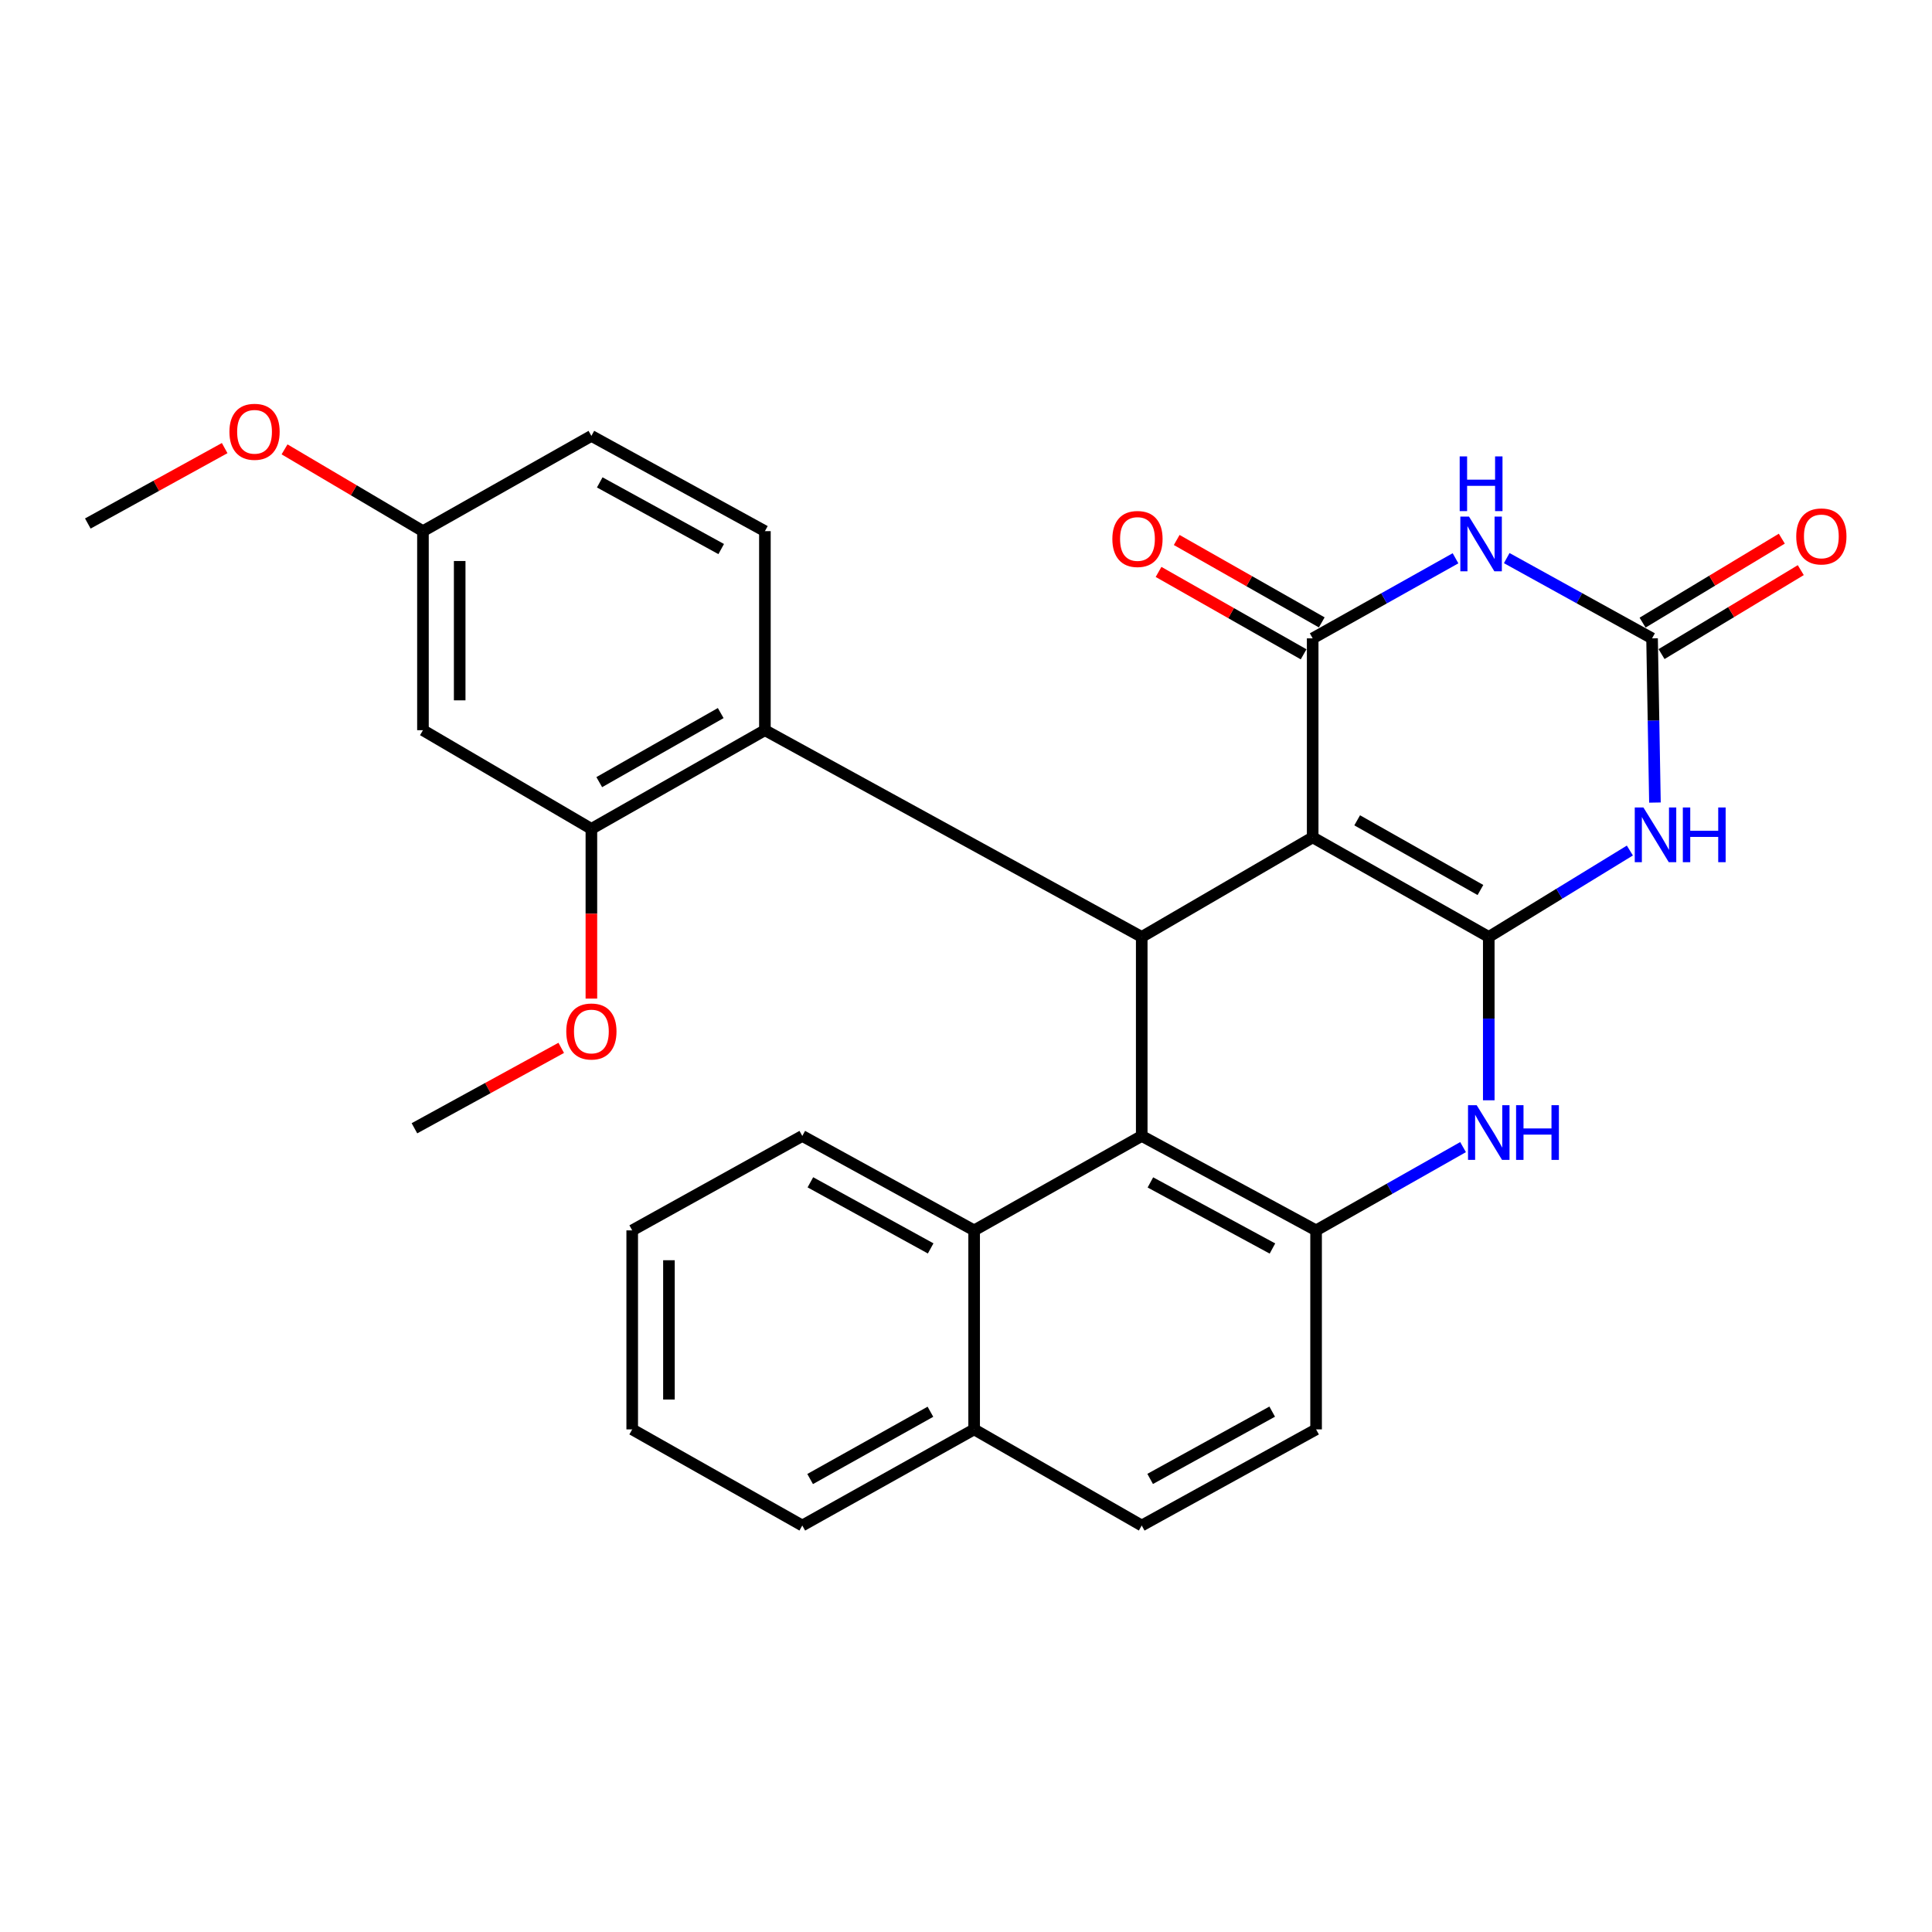 <?xml version='1.0' encoding='iso-8859-1'?>
<svg version='1.1' baseProfile='full'
              xmlns='http://www.w3.org/2000/svg'
                      xmlns:rdkit='http://www.rdkit.org/xml'
                      xmlns:xlink='http://www.w3.org/1999/xlink'
                  xml:space='preserve'
width='1000px' height='1000px' viewBox='0 0 1000 1000'>
<!-- END OF HEADER -->
<rect style='opacity:1.0;fill:#FFFFFF;stroke:none' width='1000' height='1000' x='0' y='0'> </rect>
<path class='bond-0' d='M 770.584,484.948 L 679.441,433.418' style='fill:none;fill-rule:evenodd;stroke:#000000;stroke-width:6px;stroke-linecap:butt;stroke-linejoin:miter;stroke-opacity:1' />
<path class='bond-0' d='M 766.271,460.666 L 702.471,424.595' style='fill:none;fill-rule:evenodd;stroke:#000000;stroke-width:6px;stroke-linecap:butt;stroke-linejoin:miter;stroke-opacity:1' />
<path class='bond-2' d='M 770.584,484.948 L 807.102,462.59' style='fill:none;fill-rule:evenodd;stroke:#000000;stroke-width:6px;stroke-linecap:butt;stroke-linejoin:miter;stroke-opacity:1' />
<path class='bond-2' d='M 807.102,462.59 L 843.619,440.233' style='fill:none;fill-rule:evenodd;stroke:#0000FF;stroke-width:6px;stroke-linecap:butt;stroke-linejoin:miter;stroke-opacity:1' />
<path class='bond-7' d='M 770.584,484.948 L 770.584,527.228' style='fill:none;fill-rule:evenodd;stroke:#000000;stroke-width:6px;stroke-linecap:butt;stroke-linejoin:miter;stroke-opacity:1' />
<path class='bond-7' d='M 770.584,527.228 L 770.584,569.509' style='fill:none;fill-rule:evenodd;stroke:#0000FF;stroke-width:6px;stroke-linecap:butt;stroke-linejoin:miter;stroke-opacity:1' />
<path class='bond-1' d='M 679.441,433.418 L 679.441,330.412' style='fill:none;fill-rule:evenodd;stroke:#000000;stroke-width:6px;stroke-linecap:butt;stroke-linejoin:miter;stroke-opacity:1' />
<path class='bond-4' d='M 679.441,433.418 L 590.96,484.948' style='fill:none;fill-rule:evenodd;stroke:#000000;stroke-width:6px;stroke-linecap:butt;stroke-linejoin:miter;stroke-opacity:1' />
<path class='bond-14' d='M 684.137,322.146 L 646.597,300.82' style='fill:none;fill-rule:evenodd;stroke:#000000;stroke-width:6px;stroke-linecap:butt;stroke-linejoin:miter;stroke-opacity:1' />
<path class='bond-14' d='M 646.597,300.82 L 609.056,279.493' style='fill:none;fill-rule:evenodd;stroke:#FF0000;stroke-width:6px;stroke-linecap:butt;stroke-linejoin:miter;stroke-opacity:1' />
<path class='bond-14' d='M 674.745,338.679 L 637.205,317.353' style='fill:none;fill-rule:evenodd;stroke:#000000;stroke-width:6px;stroke-linecap:butt;stroke-linejoin:miter;stroke-opacity:1' />
<path class='bond-14' d='M 637.205,317.353 L 599.664,296.026' style='fill:none;fill-rule:evenodd;stroke:#FF0000;stroke-width:6px;stroke-linecap:butt;stroke-linejoin:miter;stroke-opacity:1' />
<path class='bond-30' d='M 679.441,330.412 L 716.408,309.689' style='fill:none;fill-rule:evenodd;stroke:#000000;stroke-width:6px;stroke-linecap:butt;stroke-linejoin:miter;stroke-opacity:1' />
<path class='bond-30' d='M 716.408,309.689 L 753.374,288.966' style='fill:none;fill-rule:evenodd;stroke:#0000FF;stroke-width:6px;stroke-linecap:butt;stroke-linejoin:miter;stroke-opacity:1' />
<path class='bond-6' d='M 856.596,415.406 L 855.85,372.909' style='fill:none;fill-rule:evenodd;stroke:#0000FF;stroke-width:6px;stroke-linecap:butt;stroke-linejoin:miter;stroke-opacity:1' />
<path class='bond-6' d='M 855.85,372.909 L 855.104,330.412' style='fill:none;fill-rule:evenodd;stroke:#000000;stroke-width:6px;stroke-linecap:butt;stroke-linejoin:miter;stroke-opacity:1' />
<path class='bond-3' d='M 779.88,288.871 L 817.492,309.642' style='fill:none;fill-rule:evenodd;stroke:#0000FF;stroke-width:6px;stroke-linecap:butt;stroke-linejoin:miter;stroke-opacity:1' />
<path class='bond-3' d='M 817.492,309.642 L 855.104,330.412' style='fill:none;fill-rule:evenodd;stroke:#000000;stroke-width:6px;stroke-linecap:butt;stroke-linejoin:miter;stroke-opacity:1' />
<path class='bond-9' d='M 590.96,484.948 L 395.914,377.949' style='fill:none;fill-rule:evenodd;stroke:#000000;stroke-width:6px;stroke-linecap:butt;stroke-linejoin:miter;stroke-opacity:1' />
<path class='bond-29' d='M 590.96,484.948 L 590.96,587.964' style='fill:none;fill-rule:evenodd;stroke:#000000;stroke-width:6px;stroke-linecap:butt;stroke-linejoin:miter;stroke-opacity:1' />
<path class='bond-5' d='M 590.96,587.964 L 681.205,636.842' style='fill:none;fill-rule:evenodd;stroke:#000000;stroke-width:6px;stroke-linecap:butt;stroke-linejoin:miter;stroke-opacity:1' />
<path class='bond-5' d='M 595.442,612.016 L 658.613,646.23' style='fill:none;fill-rule:evenodd;stroke:#000000;stroke-width:6px;stroke-linecap:butt;stroke-linejoin:miter;stroke-opacity:1' />
<path class='bond-11' d='M 590.96,587.964 L 504.212,636.842' style='fill:none;fill-rule:evenodd;stroke:#000000;stroke-width:6px;stroke-linecap:butt;stroke-linejoin:miter;stroke-opacity:1' />
<path class='bond-15' d='M 860.013,338.554 L 896.047,316.825' style='fill:none;fill-rule:evenodd;stroke:#000000;stroke-width:6px;stroke-linecap:butt;stroke-linejoin:miter;stroke-opacity:1' />
<path class='bond-15' d='M 896.047,316.825 L 932.081,295.096' style='fill:none;fill-rule:evenodd;stroke:#FF0000;stroke-width:6px;stroke-linecap:butt;stroke-linejoin:miter;stroke-opacity:1' />
<path class='bond-15' d='M 850.194,322.271 L 886.228,300.542' style='fill:none;fill-rule:evenodd;stroke:#000000;stroke-width:6px;stroke-linecap:butt;stroke-linejoin:miter;stroke-opacity:1' />
<path class='bond-15' d='M 886.228,300.542 L 922.262,278.813' style='fill:none;fill-rule:evenodd;stroke:#FF0000;stroke-width:6px;stroke-linecap:butt;stroke-linejoin:miter;stroke-opacity:1' />
<path class='bond-8' d='M 757.276,593.74 L 719.241,615.291' style='fill:none;fill-rule:evenodd;stroke:#0000FF;stroke-width:6px;stroke-linecap:butt;stroke-linejoin:miter;stroke-opacity:1' />
<path class='bond-8' d='M 719.241,615.291 L 681.205,636.842' style='fill:none;fill-rule:evenodd;stroke:#000000;stroke-width:6px;stroke-linecap:butt;stroke-linejoin:miter;stroke-opacity:1' />
<path class='bond-16' d='M 681.205,636.842 L 681.205,739.848' style='fill:none;fill-rule:evenodd;stroke:#000000;stroke-width:6px;stroke-linecap:butt;stroke-linejoin:miter;stroke-opacity:1' />
<path class='bond-10' d='M 395.914,377.949 L 306.102,429.024' style='fill:none;fill-rule:evenodd;stroke:#000000;stroke-width:6px;stroke-linecap:butt;stroke-linejoin:miter;stroke-opacity:1' />
<path class='bond-10' d='M 373.042,369.081 L 310.174,404.834' style='fill:none;fill-rule:evenodd;stroke:#000000;stroke-width:6px;stroke-linecap:butt;stroke-linejoin:miter;stroke-opacity:1' />
<path class='bond-13' d='M 395.914,377.949 L 395.914,274.922' style='fill:none;fill-rule:evenodd;stroke:#000000;stroke-width:6px;stroke-linecap:butt;stroke-linejoin:miter;stroke-opacity:1' />
<path class='bond-12' d='M 306.102,429.024 L 218.92,377.949' style='fill:none;fill-rule:evenodd;stroke:#000000;stroke-width:6px;stroke-linecap:butt;stroke-linejoin:miter;stroke-opacity:1' />
<path class='bond-21' d='M 306.102,429.024 L 306.102,472.949' style='fill:none;fill-rule:evenodd;stroke:#000000;stroke-width:6px;stroke-linecap:butt;stroke-linejoin:miter;stroke-opacity:1' />
<path class='bond-21' d='M 306.102,472.949 L 306.102,516.875' style='fill:none;fill-rule:evenodd;stroke:#FF0000;stroke-width:6px;stroke-linecap:butt;stroke-linejoin:miter;stroke-opacity:1' />
<path class='bond-23' d='M 504.212,636.842 L 415.266,587.964' style='fill:none;fill-rule:evenodd;stroke:#000000;stroke-width:6px;stroke-linecap:butt;stroke-linejoin:miter;stroke-opacity:1' />
<path class='bond-23' d='M 481.713,646.175 L 419.451,611.96' style='fill:none;fill-rule:evenodd;stroke:#000000;stroke-width:6px;stroke-linecap:butt;stroke-linejoin:miter;stroke-opacity:1' />
<path class='bond-31' d='M 504.212,636.842 L 504.212,739.848' style='fill:none;fill-rule:evenodd;stroke:#000000;stroke-width:6px;stroke-linecap:butt;stroke-linejoin:miter;stroke-opacity:1' />
<path class='bond-32' d='M 218.92,377.949 L 218.92,274.922' style='fill:none;fill-rule:evenodd;stroke:#000000;stroke-width:6px;stroke-linecap:butt;stroke-linejoin:miter;stroke-opacity:1' />
<path class='bond-32' d='M 237.934,362.495 L 237.934,290.376' style='fill:none;fill-rule:evenodd;stroke:#000000;stroke-width:6px;stroke-linecap:butt;stroke-linejoin:miter;stroke-opacity:1' />
<path class='bond-20' d='M 395.914,274.922 L 306.102,225.621' style='fill:none;fill-rule:evenodd;stroke:#000000;stroke-width:6px;stroke-linecap:butt;stroke-linejoin:miter;stroke-opacity:1' />
<path class='bond-20' d='M 373.292,284.195 L 310.424,249.685' style='fill:none;fill-rule:evenodd;stroke:#000000;stroke-width:6px;stroke-linecap:butt;stroke-linejoin:miter;stroke-opacity:1' />
<path class='bond-18' d='M 681.205,739.848 L 590.96,789.603' style='fill:none;fill-rule:evenodd;stroke:#000000;stroke-width:6px;stroke-linecap:butt;stroke-linejoin:miter;stroke-opacity:1' />
<path class='bond-18' d='M 658.488,730.66 L 595.317,765.488' style='fill:none;fill-rule:evenodd;stroke:#000000;stroke-width:6px;stroke-linecap:butt;stroke-linejoin:miter;stroke-opacity:1' />
<path class='bond-17' d='M 504.212,739.848 L 590.96,789.603' style='fill:none;fill-rule:evenodd;stroke:#000000;stroke-width:6px;stroke-linecap:butt;stroke-linejoin:miter;stroke-opacity:1' />
<path class='bond-24' d='M 504.212,739.848 L 415.266,789.603' style='fill:none;fill-rule:evenodd;stroke:#000000;stroke-width:6px;stroke-linecap:butt;stroke-linejoin:miter;stroke-opacity:1' />
<path class='bond-24' d='M 481.587,730.717 L 419.325,765.545' style='fill:none;fill-rule:evenodd;stroke:#000000;stroke-width:6px;stroke-linecap:butt;stroke-linejoin:miter;stroke-opacity:1' />
<path class='bond-19' d='M 218.92,274.922 L 306.102,225.621' style='fill:none;fill-rule:evenodd;stroke:#000000;stroke-width:6px;stroke-linecap:butt;stroke-linejoin:miter;stroke-opacity:1' />
<path class='bond-22' d='M 218.92,274.922 L 183.1,253.756' style='fill:none;fill-rule:evenodd;stroke:#000000;stroke-width:6px;stroke-linecap:butt;stroke-linejoin:miter;stroke-opacity:1' />
<path class='bond-22' d='M 183.1,253.756 L 147.28,232.591' style='fill:none;fill-rule:evenodd;stroke:#FF0000;stroke-width:6px;stroke-linecap:butt;stroke-linejoin:miter;stroke-opacity:1' />
<path class='bond-25' d='M 290.491,542.368 L 252.503,563.18' style='fill:none;fill-rule:evenodd;stroke:#FF0000;stroke-width:6px;stroke-linecap:butt;stroke-linejoin:miter;stroke-opacity:1' />
<path class='bond-25' d='M 252.503,563.18 L 214.515,583.992' style='fill:none;fill-rule:evenodd;stroke:#000000;stroke-width:6px;stroke-linecap:butt;stroke-linejoin:miter;stroke-opacity:1' />
<path class='bond-26' d='M 116.286,231.935 L 80.87,251.453' style='fill:none;fill-rule:evenodd;stroke:#FF0000;stroke-width:6px;stroke-linecap:butt;stroke-linejoin:miter;stroke-opacity:1' />
<path class='bond-26' d='M 80.87,251.453 L 45.455,270.971' style='fill:none;fill-rule:evenodd;stroke:#000000;stroke-width:6px;stroke-linecap:butt;stroke-linejoin:miter;stroke-opacity:1' />
<path class='bond-27' d='M 415.266,587.964 L 327.229,636.842' style='fill:none;fill-rule:evenodd;stroke:#000000;stroke-width:6px;stroke-linecap:butt;stroke-linejoin:miter;stroke-opacity:1' />
<path class='bond-28' d='M 415.266,789.603 L 327.229,739.848' style='fill:none;fill-rule:evenodd;stroke:#000000;stroke-width:6px;stroke-linecap:butt;stroke-linejoin:miter;stroke-opacity:1' />
<path class='bond-33' d='M 327.229,636.842 L 327.229,739.848' style='fill:none;fill-rule:evenodd;stroke:#000000;stroke-width:6px;stroke-linecap:butt;stroke-linejoin:miter;stroke-opacity:1' />
<path class='bond-33' d='M 346.243,652.293 L 346.243,724.397' style='fill:none;fill-rule:evenodd;stroke:#000000;stroke-width:6px;stroke-linecap:butt;stroke-linejoin:miter;stroke-opacity:1' />
<path  class='atom-3' d='M 850.629 417.948
L 859.909 432.948
Q 860.829 434.428, 862.309 437.108
Q 863.789 439.788, 863.869 439.948
L 863.869 417.948
L 867.629 417.948
L 867.629 446.268
L 863.749 446.268
L 853.789 429.868
Q 852.629 427.948, 851.389 425.748
Q 850.189 423.548, 849.829 422.868
L 849.829 446.268
L 846.149 446.268
L 846.149 417.948
L 850.629 417.948
' fill='#0000FF'/>
<path  class='atom-3' d='M 871.029 417.948
L 874.869 417.948
L 874.869 429.988
L 889.349 429.988
L 889.349 417.948
L 893.189 417.948
L 893.189 446.268
L 889.349 446.268
L 889.349 433.188
L 874.869 433.188
L 874.869 446.268
L 871.029 446.268
L 871.029 417.948
' fill='#0000FF'/>
<path  class='atom-4' d='M 760.352 267.385
L 769.632 282.385
Q 770.552 283.865, 772.032 286.545
Q 773.512 289.225, 773.592 289.385
L 773.592 267.385
L 777.352 267.385
L 777.352 295.705
L 773.472 295.705
L 763.512 279.305
Q 762.352 277.385, 761.112 275.185
Q 759.912 272.985, 759.552 272.305
L 759.552 295.705
L 755.872 295.705
L 755.872 267.385
L 760.352 267.385
' fill='#0000FF'/>
<path  class='atom-4' d='M 755.532 236.233
L 759.372 236.233
L 759.372 248.273
L 773.852 248.273
L 773.852 236.233
L 777.692 236.233
L 777.692 264.553
L 773.852 264.553
L 773.852 251.473
L 759.372 251.473
L 759.372 264.553
L 755.532 264.553
L 755.532 236.233
' fill='#0000FF'/>
<path  class='atom-8' d='M 764.324 572.04
L 773.604 587.04
Q 774.524 588.52, 776.004 591.2
Q 777.484 593.88, 777.564 594.04
L 777.564 572.04
L 781.324 572.04
L 781.324 600.36
L 777.444 600.36
L 767.484 583.96
Q 766.324 582.04, 765.084 579.84
Q 763.884 577.64, 763.524 576.96
L 763.524 600.36
L 759.844 600.36
L 759.844 572.04
L 764.324 572.04
' fill='#0000FF'/>
<path  class='atom-8' d='M 784.724 572.04
L 788.564 572.04
L 788.564 584.08
L 803.044 584.08
L 803.044 572.04
L 806.884 572.04
L 806.884 600.36
L 803.044 600.36
L 803.044 587.28
L 788.564 587.28
L 788.564 600.36
L 784.724 600.36
L 784.724 572.04
' fill='#0000FF'/>
<path  class='atom-15' d='M 575.753 278.973
Q 575.753 272.173, 579.113 268.373
Q 582.473 264.573, 588.753 264.573
Q 595.033 264.573, 598.393 268.373
Q 601.753 272.173, 601.753 278.973
Q 601.753 285.853, 598.353 289.773
Q 594.953 293.653, 588.753 293.653
Q 582.513 293.653, 579.113 289.773
Q 575.753 285.893, 575.753 278.973
M 588.753 290.453
Q 593.073 290.453, 595.393 287.573
Q 597.753 284.653, 597.753 278.973
Q 597.753 273.413, 595.393 270.613
Q 593.073 267.773, 588.753 267.773
Q 584.433 267.773, 582.073 270.573
Q 579.753 273.373, 579.753 278.973
Q 579.753 284.693, 582.073 287.573
Q 584.433 290.453, 588.753 290.453
' fill='#FF0000'/>
<path  class='atom-16' d='M 929.729 277.653
Q 929.729 270.853, 933.089 267.053
Q 936.449 263.253, 942.729 263.253
Q 949.009 263.253, 952.369 267.053
Q 955.729 270.853, 955.729 277.653
Q 955.729 284.533, 952.329 288.453
Q 948.929 292.333, 942.729 292.333
Q 936.489 292.333, 933.089 288.453
Q 929.729 284.573, 929.729 277.653
M 942.729 289.133
Q 947.049 289.133, 949.369 286.253
Q 951.729 283.333, 951.729 277.653
Q 951.729 272.093, 949.369 269.293
Q 947.049 266.453, 942.729 266.453
Q 938.409 266.453, 936.049 269.253
Q 933.729 272.053, 933.729 277.653
Q 933.729 283.373, 936.049 286.253
Q 938.409 289.133, 942.729 289.133
' fill='#FF0000'/>
<path  class='atom-22' d='M 293.102 533.895
Q 293.102 527.095, 296.462 523.295
Q 299.822 519.495, 306.102 519.495
Q 312.382 519.495, 315.742 523.295
Q 319.102 527.095, 319.102 533.895
Q 319.102 540.775, 315.702 544.695
Q 312.302 548.575, 306.102 548.575
Q 299.862 548.575, 296.462 544.695
Q 293.102 540.815, 293.102 533.895
M 306.102 545.375
Q 310.422 545.375, 312.742 542.495
Q 315.102 539.575, 315.102 533.895
Q 315.102 528.335, 312.742 525.535
Q 310.422 522.695, 306.102 522.695
Q 301.782 522.695, 299.422 525.495
Q 297.102 528.295, 297.102 533.895
Q 297.102 539.615, 299.422 542.495
Q 301.782 545.375, 306.102 545.375
' fill='#FF0000'/>
<path  class='atom-23' d='M 118.749 223.493
Q 118.749 216.693, 122.109 212.893
Q 125.469 209.093, 131.749 209.093
Q 138.029 209.093, 141.389 212.893
Q 144.749 216.693, 144.749 223.493
Q 144.749 230.373, 141.349 234.293
Q 137.949 238.173, 131.749 238.173
Q 125.509 238.173, 122.109 234.293
Q 118.749 230.413, 118.749 223.493
M 131.749 234.973
Q 136.069 234.973, 138.389 232.093
Q 140.749 229.173, 140.749 223.493
Q 140.749 217.933, 138.389 215.133
Q 136.069 212.293, 131.749 212.293
Q 127.429 212.293, 125.069 215.093
Q 122.749 217.893, 122.749 223.493
Q 122.749 229.213, 125.069 232.093
Q 127.429 234.973, 131.749 234.973
' fill='#FF0000'/>
</svg>
